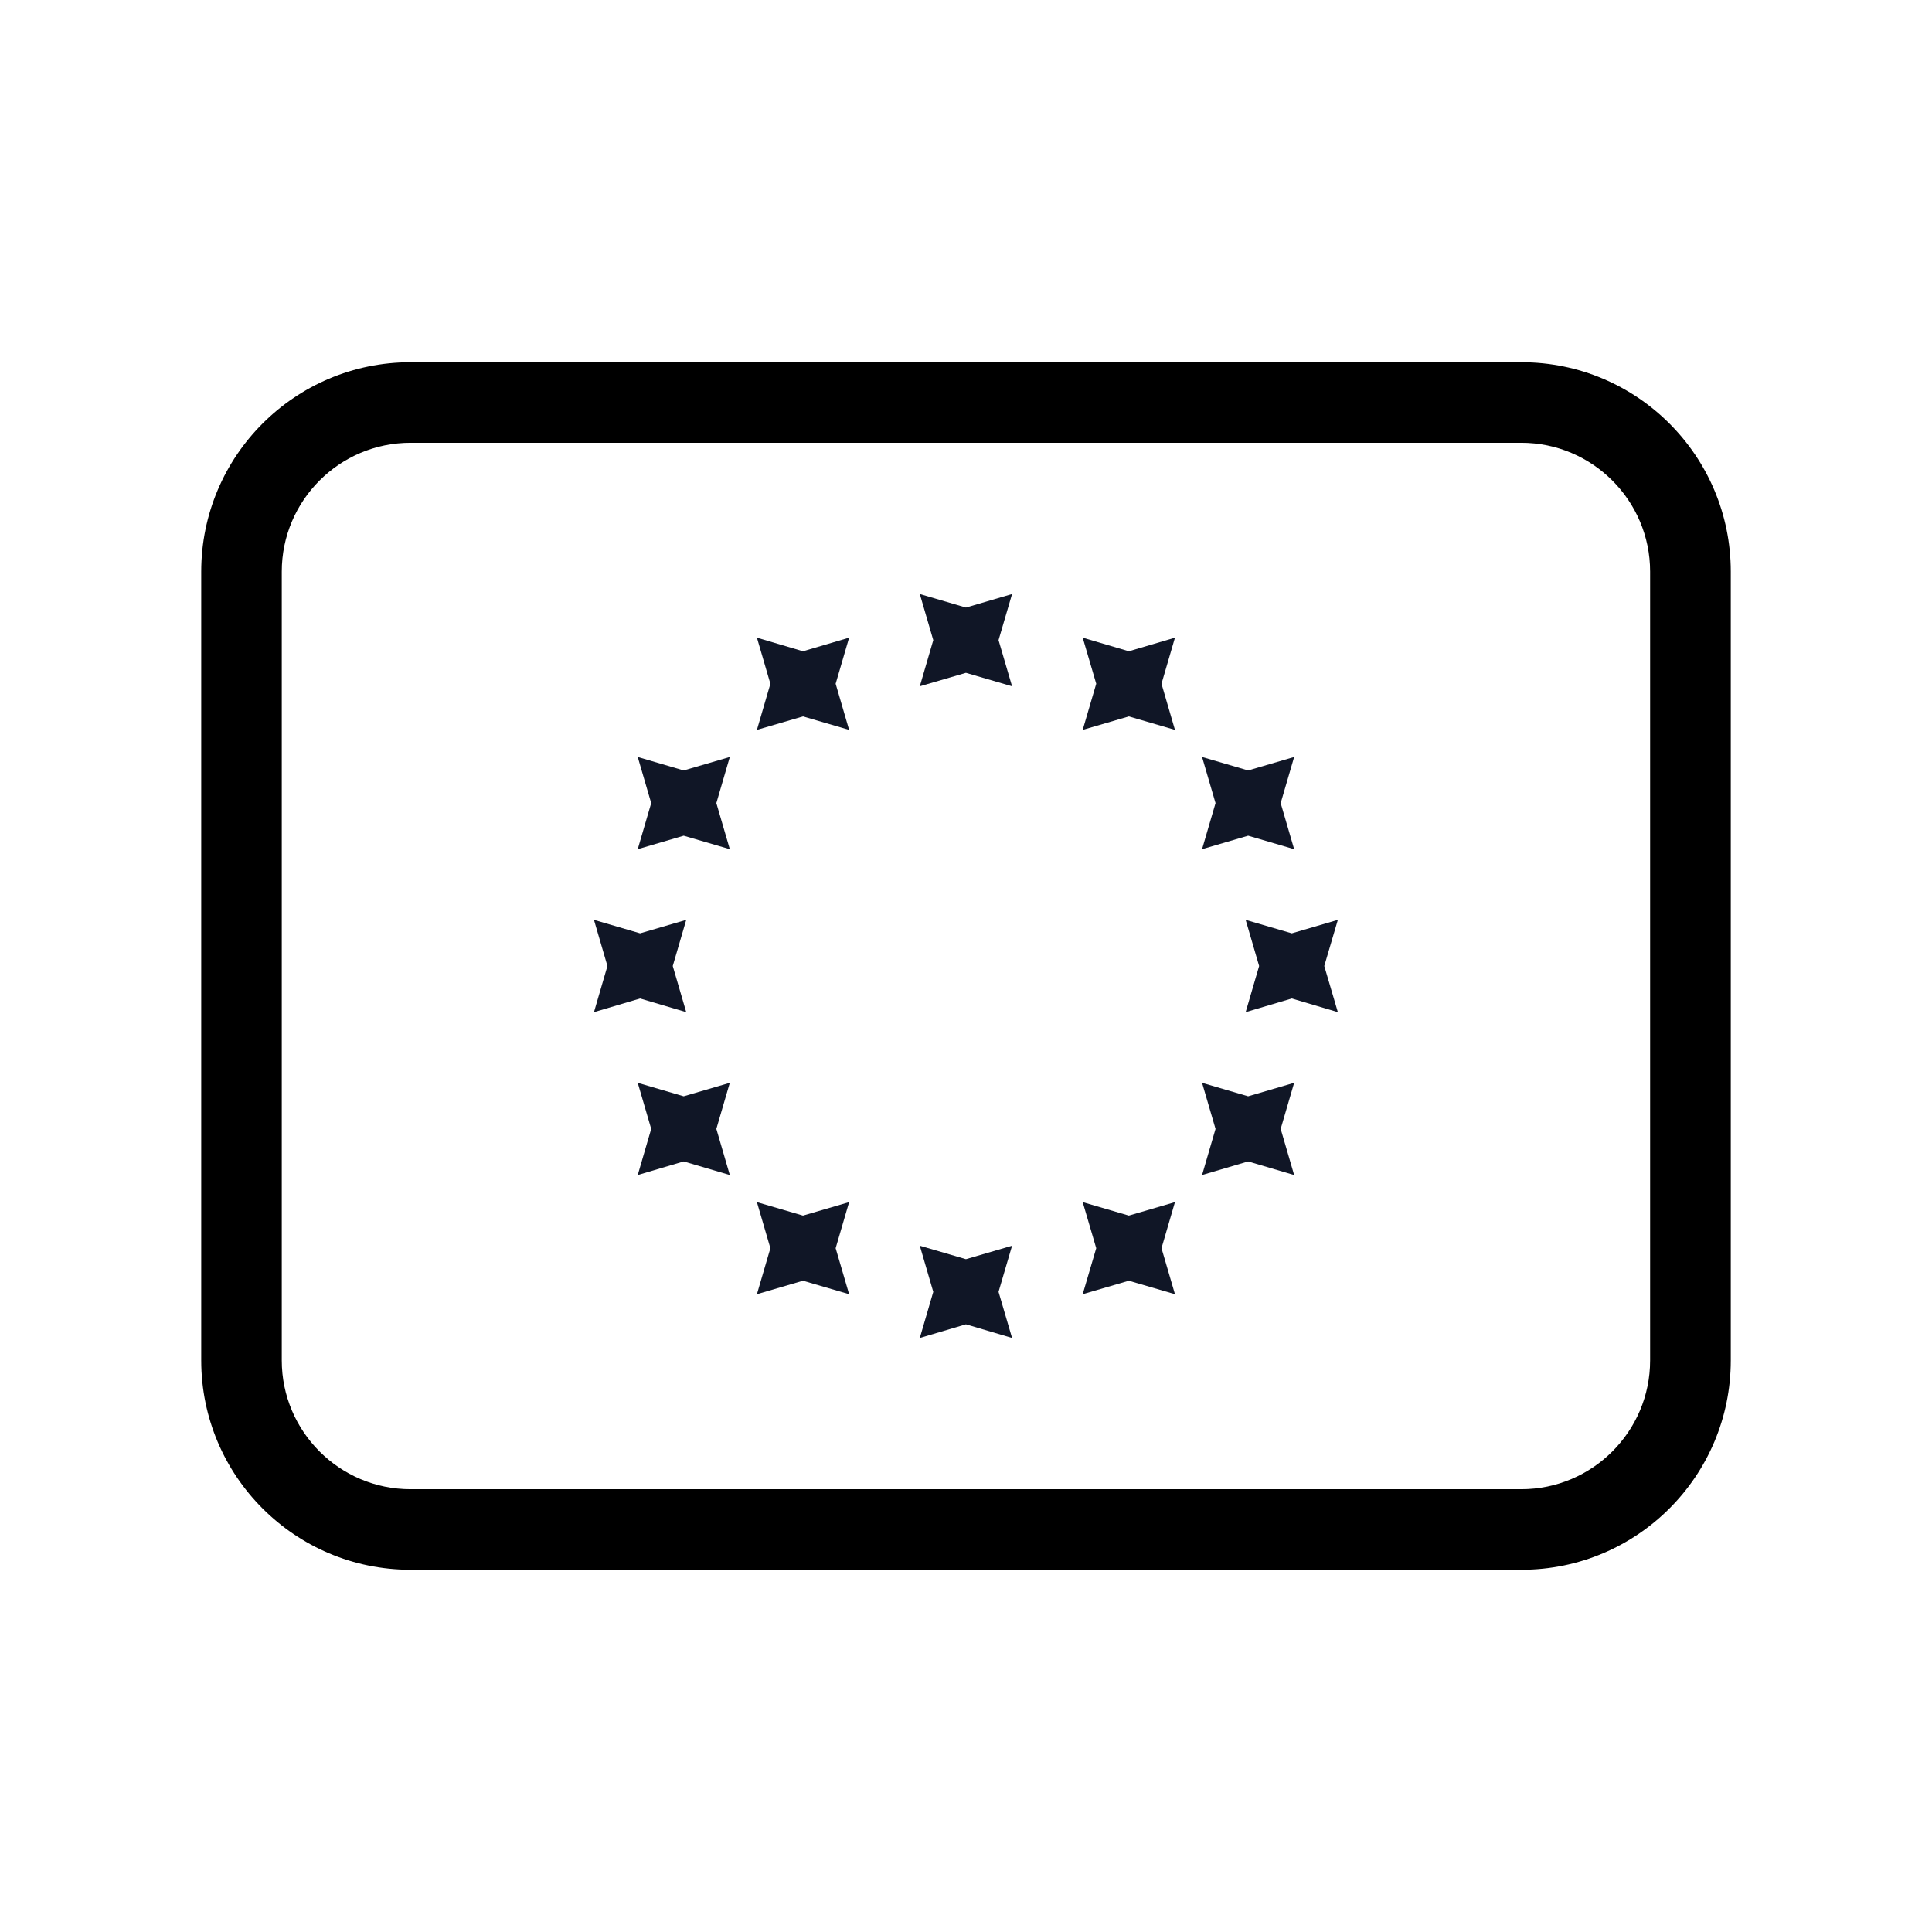 <svg width="32" height="32" viewBox="0 0 32 32" fill="none" xmlns="http://www.w3.org/2000/svg">
<path fill-rule="evenodd" clip-rule="evenodd" d="M15.235 11.367L15.999 11.144L16.763 11.367L16.539 10.603L16.763 9.839L15.999 10.063L15.235 9.839L15.458 10.603L15.235 11.367Z" fill="#101626"/>
<path fill-rule="evenodd" clip-rule="evenodd" d="M15.235 22.161L15.999 21.935L16.763 22.161L16.539 21.397L16.763 20.633L15.999 20.856L15.235 20.633L15.458 21.397L15.235 22.161Z" fill="#101626"/>
<path fill-rule="evenodd" clip-rule="evenodd" d="M21.396 16.538L20.632 16.764L20.855 16L20.632 15.236L21.396 15.459L22.159 15.236L21.934 16L22.159 16.764L21.396 16.538Z" fill="#101626"/>
<path fill-rule="evenodd" clip-rule="evenodd" d="M9.838 16.764L10.602 16.538L11.366 16.764L11.143 16L11.366 15.236L10.602 15.459L9.838 15.236L10.061 16L9.838 16.764Z" fill="#101626"/>
<path fill-rule="evenodd" clip-rule="evenodd" d="M20.673 13.842L19.91 14.065L20.133 13.302L19.91 12.538L20.673 12.761L21.435 12.538L21.212 13.302L21.435 14.065L20.673 13.842Z" fill="#101626"/>
<path fill-rule="evenodd" clip-rule="evenodd" d="M10.563 19.462L11.324 19.237L12.088 19.462L11.865 18.698L12.088 17.935L11.324 18.158L10.563 17.935L10.786 18.698L10.563 19.462Z" fill="#101626"/>
<path fill-rule="evenodd" clip-rule="evenodd" d="M18.697 11.866L17.933 12.089L18.157 11.325L17.933 10.562L18.697 10.787L19.461 10.562L19.238 11.325L19.461 12.089L18.697 11.866Z" fill="#101626"/>
<path fill-rule="evenodd" clip-rule="evenodd" d="M12.537 21.436L13.3 21.213L14.064 21.436L13.841 20.674L14.064 19.911L13.3 20.134L12.537 19.911L12.76 20.674L12.537 21.436Z" fill="#101626"/>
<path fill-rule="evenodd" clip-rule="evenodd" d="M20.673 19.237L19.91 19.462L20.133 18.698L19.91 17.935L20.673 18.158L21.435 17.935L21.212 18.698L21.435 19.462L20.673 19.237Z" fill="#101626"/>
<path fill-rule="evenodd" clip-rule="evenodd" d="M10.563 14.065L11.324 13.842L12.088 14.065L11.865 13.302L12.088 12.538L11.324 12.761L10.563 12.538L10.786 13.302L10.563 14.065Z" fill="#101626"/>
<path fill-rule="evenodd" clip-rule="evenodd" d="M18.697 21.213L17.933 21.436L18.157 20.674L17.933 19.911L18.697 20.134L19.461 19.911L19.238 20.674L19.461 21.436L18.697 21.213Z" fill="#101626"/>
<path fill-rule="evenodd" clip-rule="evenodd" d="M12.537 12.089L13.3 11.866L14.064 12.089L13.841 11.325L14.064 10.562L13.3 10.787L12.537 10.562L12.76 11.325L12.537 12.089Z" fill="#101626"/>
<path d="M25.198 7.334C26.374 7.334 27.331 8.291 27.331 9.467V22.533C27.331 23.709 26.374 24.666 25.198 24.666H6.799C5.624 24.666 4.667 23.709 4.667 22.533V9.467C4.667 8.291 5.624 7.334 6.799 7.334H25.201M25.198 6H6.799C4.885 6 3.333 7.553 3.333 9.467V22.533C3.333 24.447 4.885 26 6.799 26H25.201C27.115 26 28.667 24.447 28.667 22.533V9.467C28.667 7.553 27.115 6 25.201 6H25.198Z" fill="black"/>
</svg>
